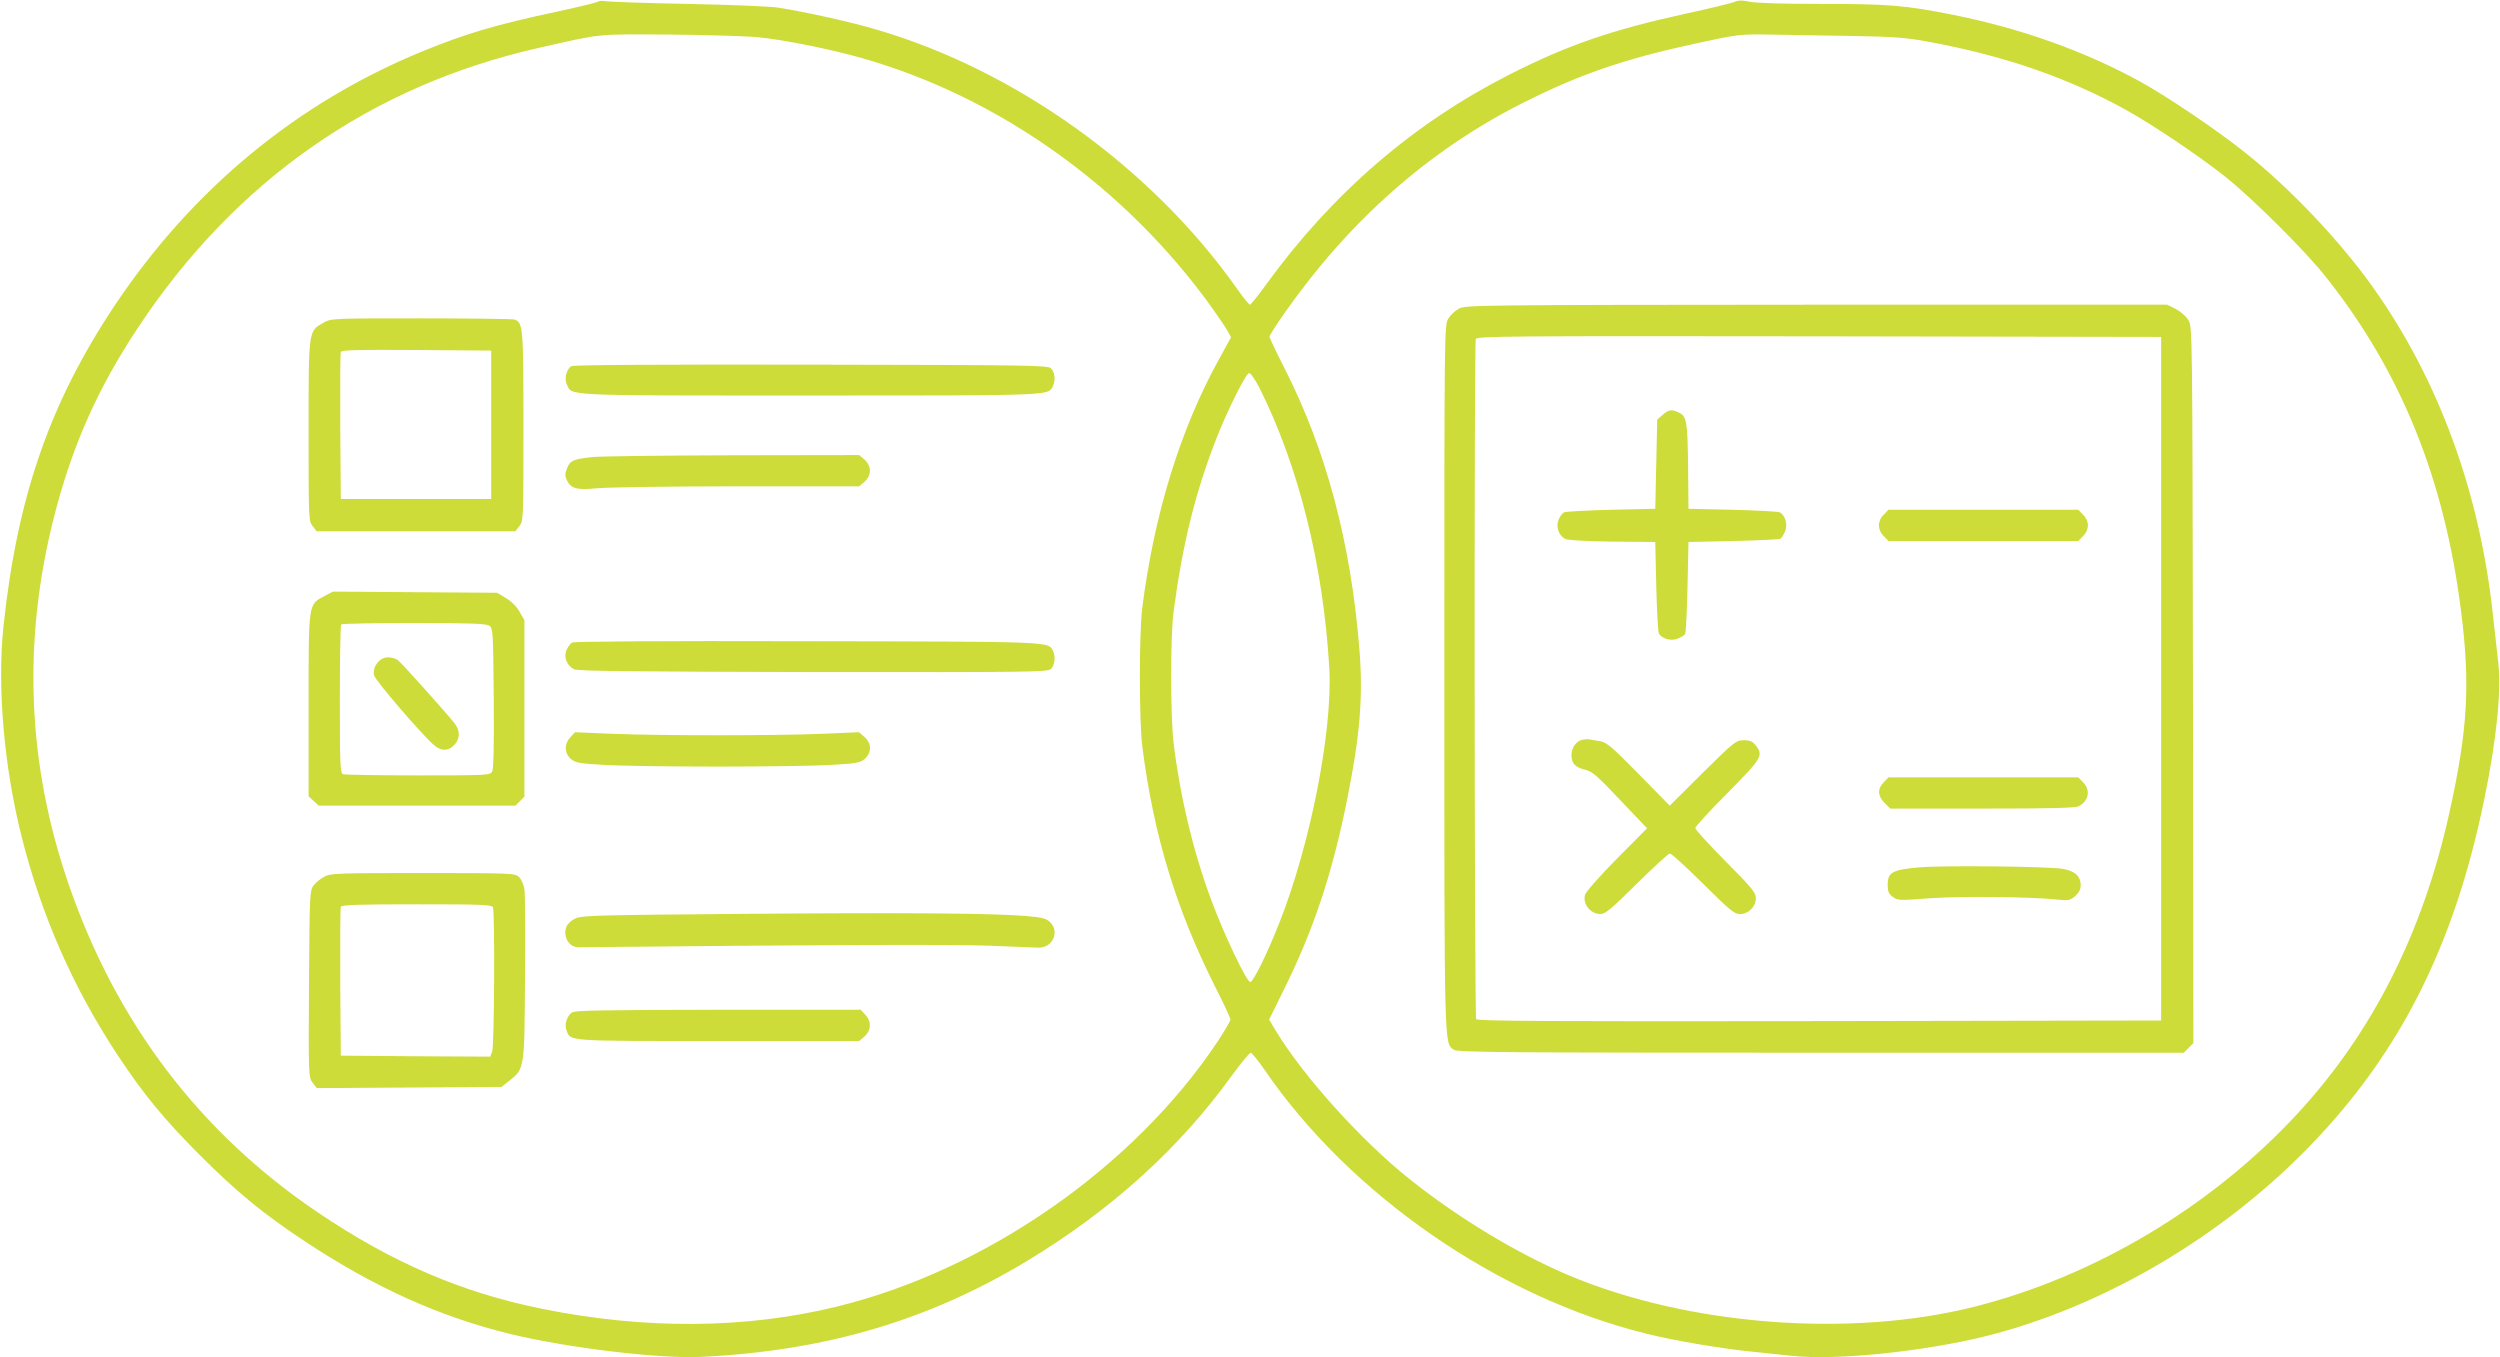 <?xml version="1.0" standalone="no"?>
<!DOCTYPE svg PUBLIC "-//W3C//DTD SVG 20010904//EN"
 "http://www.w3.org/TR/2001/REC-SVG-20010904/DTD/svg10.dtd">
<svg version="1.0" xmlns="http://www.w3.org/2000/svg"
 width="1280pt" height="695pt" viewBox="0 0 1280 695"
 preserveAspectRatio="xMidYMid meet">
<g transform="translate(0,695) scale(0.1,-0.1)"
fill="#cddc39" stroke="none">
<path d="M3060 6941 c-8 -5 -103 -28 -210 -51 -314 -67 -465 -112 -690 -204
-639 -263 -1173 -703 -1570 -1296 -334 -500 -501 -980 -572 -1645 -33 -310 2
-719 93 -1080 102 -405 264 -773 493 -1120 132 -199 237 -327 421 -511 186
-186 319 -296 535 -439 356 -236 694 -388 1053 -475 296 -72 766 -128 982
-117 633 31 1161 187 1667 493 429 260 776 574 1045 947 47 64 90 117 97 117
6 -1 37 -39 70 -87 439 -641 1199 -1166 1958 -1352 144 -36 378 -75 533 -91
61 -6 156 -16 212 -22 227 -24 674 22 995 102 601 152 1206 508 1658 976 461
477 737 1027 890 1774 63 307 88 557 71 698 -6 54 -18 162 -27 242 -67 625
-275 1198 -608 1670 -169 240 -428 514 -661 699 -147 117 -393 283 -535 362
-286 157 -613 274 -965 344 -241 48 -325 55 -674 55 -189 0 -330 4 -362 11
-36 8 -58 8 -73 1 -11 -6 -126 -34 -255 -62 -379 -83 -606 -161 -901 -311
-491 -249 -904 -604 -1244 -1071 -43 -60 -82 -108 -86 -108 -5 0 -34 36 -65
80 -437 620 -1132 1120 -1849 1329 -131 39 -349 87 -501 112 -38 6 -248 15
-465 19 -217 4 -406 11 -420 14 -14 3 -32 2 -40 -3z m825 -182 c131 -13 368
-61 523 -105 703 -198 1356 -663 1799 -1282 34 -48 70 -101 79 -118 l17 -31
-60 -109 c-201 -364 -334 -797 -395 -1279 -16 -132 -16 -581 1 -710 58 -452
172 -828 372 -1226 44 -86 79 -162 79 -169 0 -7 -30 -58 -66 -113 -428 -642
-1184 -1169 -1946 -1356 -470 -116 -989 -119 -1518 -11 -411 84 -765 237
-1145 494 -602 407 -1029 969 -1273 1677 -213 617 -238 1245 -75 1884 92 361
222 654 428 965 498 754 1196 1241 2050 1434 334 76 290 71 677 69 194 -2 398
-8 453 -14z m5595 7 c216 -4 276 -8 390 -29 387 -71 713 -183 1010 -347 134
-73 385 -242 515 -346 142 -114 410 -380 515 -514 383 -483 605 -1032 690
-1704 49 -382 35 -612 -60 -1041 -136 -613 -394 -1122 -776 -1536 -440 -476
-1037 -833 -1653 -989 -636 -161 -1467 -97 -2078 160 -265 112 -565 293 -816
493 -245 195 -543 525 -686 761 l-33 56 75 152 c153 309 249 596 326 983 64
320 80 514 62 750 -43 552 -170 1030 -387 1455 -41 80 -74 150 -74 156 0 7 34
60 76 120 330 471 734 829 1209 1071 300 152 526 230 900 311 217 47 222 47
380 45 88 -2 275 -5 415 -7z m-3031 -1803 c200 -400 326 -904 357 -1433 18
-319 -97 -906 -257 -1308 -62 -157 -130 -295 -147 -300 -17 -5 -135 243 -200
419 -93 249 -161 535 -193 804 -17 140 -17 549 0 675 46 348 113 617 223 895
58 146 148 325 164 325 8 0 31 -35 53 -77z"/>
<path d="M1655 5297 c-76 -43 -75 -33 -75 -553 0 -452 0 -462 21 -488 l20 -26
509 0 509 0 20 26 c21 26 21 36 21 511 0 510 -2 530 -45 547 -9 3 -224 6 -478
6 -460 0 -462 0 -502 -23z m860 -522 l0 -380 -385 0 -385 0 -3 370 c-1 203 0
376 3 383 3 10 86 12 387 10 l383 -3 0 -380z"/>
<path d="M2924 5075 c-25 -19 -35 -65 -22 -93 29 -60 -35 -57 1243 -57 1243 0
1220 -1 1245 46 16 29 11 75 -9 93 -18 16 -102 17 -1231 19 -796 1 -1217 -1
-1226 -8z"/>
<path d="M3034 4610 c-99 -11 -114 -17 -130 -56 -12 -29 -12 -39 -2 -62 21
-44 52 -52 154 -42 49 5 371 10 716 10 l627 0 27 23 c37 33 37 81 0 114 l-27
23 -647 -1 c-356 -1 -679 -5 -718 -9z"/>
<path d="M1661 3898 c-83 -44 -81 -29 -81 -559 l0 -466 26 -24 26 -24 504 0
503 0 23 23 23 23 0 452 0 452 -25 43 c-15 27 -42 54 -70 70 l-45 27 -420 3
-420 3 -44 -23z m845 -152 c18 -14 19 -31 22 -370 2 -239 -1 -363 -8 -376 -10
-19 -21 -20 -380 -20 -202 0 -375 3 -384 6 -14 5 -16 49 -16 383 0 208 3 381
7 384 3 4 171 7 373 7 300 0 370 -3 386 -14z"/>
<path d="M1963 3580 c-33 -13 -56 -55 -48 -87 6 -27 248 -308 306 -357 38 -33
73 -33 104 -1 31 30 32 73 3 111 -38 49 -280 319 -292 325 -24 14 -52 17 -73
9z"/>
<path d="M2929 3660 c-9 -5 -22 -23 -29 -39 -15 -37 3 -80 40 -98 20 -9 311
-12 1223 -14 1132 -1 1199 0 1218 16 20 19 25 65 9 95 -24 45 -5 45 -1260 47
-749 2 -1191 -1 -1201 -7z"/>
<path d="M2920 3175 c-32 -34 -31 -81 3 -111 23 -19 42 -23 164 -30 76 -5 341
-9 588 -9 248 0 512 4 588 9 122 7 141 11 164 30 37 32 36 81 -1 113 l-28 24
-186 -8 c-241 -10 -833 -10 -1077 0 l-191 8 -24 -26z"/>
<path d="M1660 2461 c-19 -10 -44 -30 -55 -45 -19 -27 -20 -43 -23 -505 -3
-474 -2 -478 19 -505 l21 -27 473 3 473 3 39 31 c79 63 78 57 81 524 2 228 1
434 -3 458 -4 24 -16 51 -28 62 -20 19 -36 20 -492 20 -439 0 -473 -1 -505
-19z m864 -157 c10 -27 7 -711 -4 -738 l-10 -26 -382 2 -383 3 -3 375 c-1 206
0 381 3 387 3 10 90 13 389 13 341 0 385 -2 390 -16z"/>
<path d="M3805 2271 c-739 -6 -824 -8 -858 -23 -22 -10 -41 -28 -47 -43 -19
-50 13 -105 61 -105 1249 13 1927 15 2104 8 121 -5 235 -9 253 -10 72 -1 109
83 58 131 -20 19 -41 24 -123 31 -166 14 -592 18 -1448 11z"/>
<path d="M2928 1766 c-26 -19 -39 -62 -28 -90 22 -58 -11 -56 777 -56 l722 0
27 23 c35 31 37 77 4 112 l-23 25 -731 0 c-584 -1 -734 -3 -748 -14z"/>
<path d="M7470 5370 c-19 -10 -44 -33 -55 -52 -20 -33 -20 -51 -20 -1833 0
-1929 -1 -1875 49 -1910 18 -13 267 -15 1879 -15 l1858 0 25 25 24 24 -2 1833
c-3 1819 -3 1833 -23 1868 -12 21 -39 44 -65 58 l-44 22 -1796 0 c-1731 -1
-1796 -2 -1830 -20z m3595 -1895 l0 -1750 -1749 -3 c-1393 -2 -1751 0 -1758
10 -9 15 -11 3458 -2 3482 6 15 167 16 1758 14 l1751 -3 0 -1750z"/>
<path d="M8513 4826 l-28 -24 -5 -229 -5 -228 -225 -5 c-124 -3 -232 -9 -242
-13 -9 -5 -22 -22 -28 -38 -15 -36 0 -80 33 -98 14 -7 102 -12 242 -14 l220
-2 5 -225 c3 -124 9 -232 13 -242 14 -28 62 -42 97 -28 17 7 34 18 38 24 4 6
9 115 12 241 l5 230 230 5 c127 3 235 8 241 12 6 4 17 21 24 38 14 35 0 83
-28 97 -10 4 -118 10 -242 13 l-225 5 -2 220 c-3 232 -7 255 -50 274 -35 16
-49 14 -80 -13z"/>
<path d="M9645 4315 c-16 -15 -25 -36 -25 -55 0 -19 9 -40 25 -55 l24 -25 486
0 486 0 24 25 c16 15 25 36 25 55 0 19 -9 40 -25 55 l-24 25 -486 0 -486 0
-24 -25z"/>
<path d="M8104 3163 c-33 -6 -58 -40 -58 -78 0 -44 18 -63 70 -76 38 -10 62
-31 180 -156 l137 -144 -156 -157 c-89 -90 -158 -169 -162 -184 -12 -48 28
-97 79 -98 25 0 55 25 186 155 86 85 162 155 170 155 8 0 84 -70 170 -155 137
-136 160 -155 189 -155 43 0 81 38 81 81 0 29 -19 52 -155 189 -85 86 -155
162 -155 170 0 8 74 89 165 180 177 179 185 192 144 244 -16 20 -29 26 -61 26
-39 0 -47 -6 -210 -167 l-169 -168 -159 162 c-136 139 -165 163 -197 168 -21
4 -45 8 -53 9 -8 2 -25 1 -36 -1z"/>
<path d="M9645 2945 c-33 -33 -32 -70 4 -106 l29 -29 472 0 c339 0 477 3 493
12 52 27 62 83 22 123 l-24 25 -486 0 -486 0 -24 -25z"/>
<path d="M9825 2509 c-136 -12 -160 -25 -160 -89 0 -34 5 -47 26 -62 25 -19
33 -19 190 -7 158 11 513 8 655 -7 54 -6 63 -4 89 18 20 18 28 34 28 57 0 45
-31 73 -95 83 -82 12 -610 18 -733 7z"/>
</g>
</svg>
